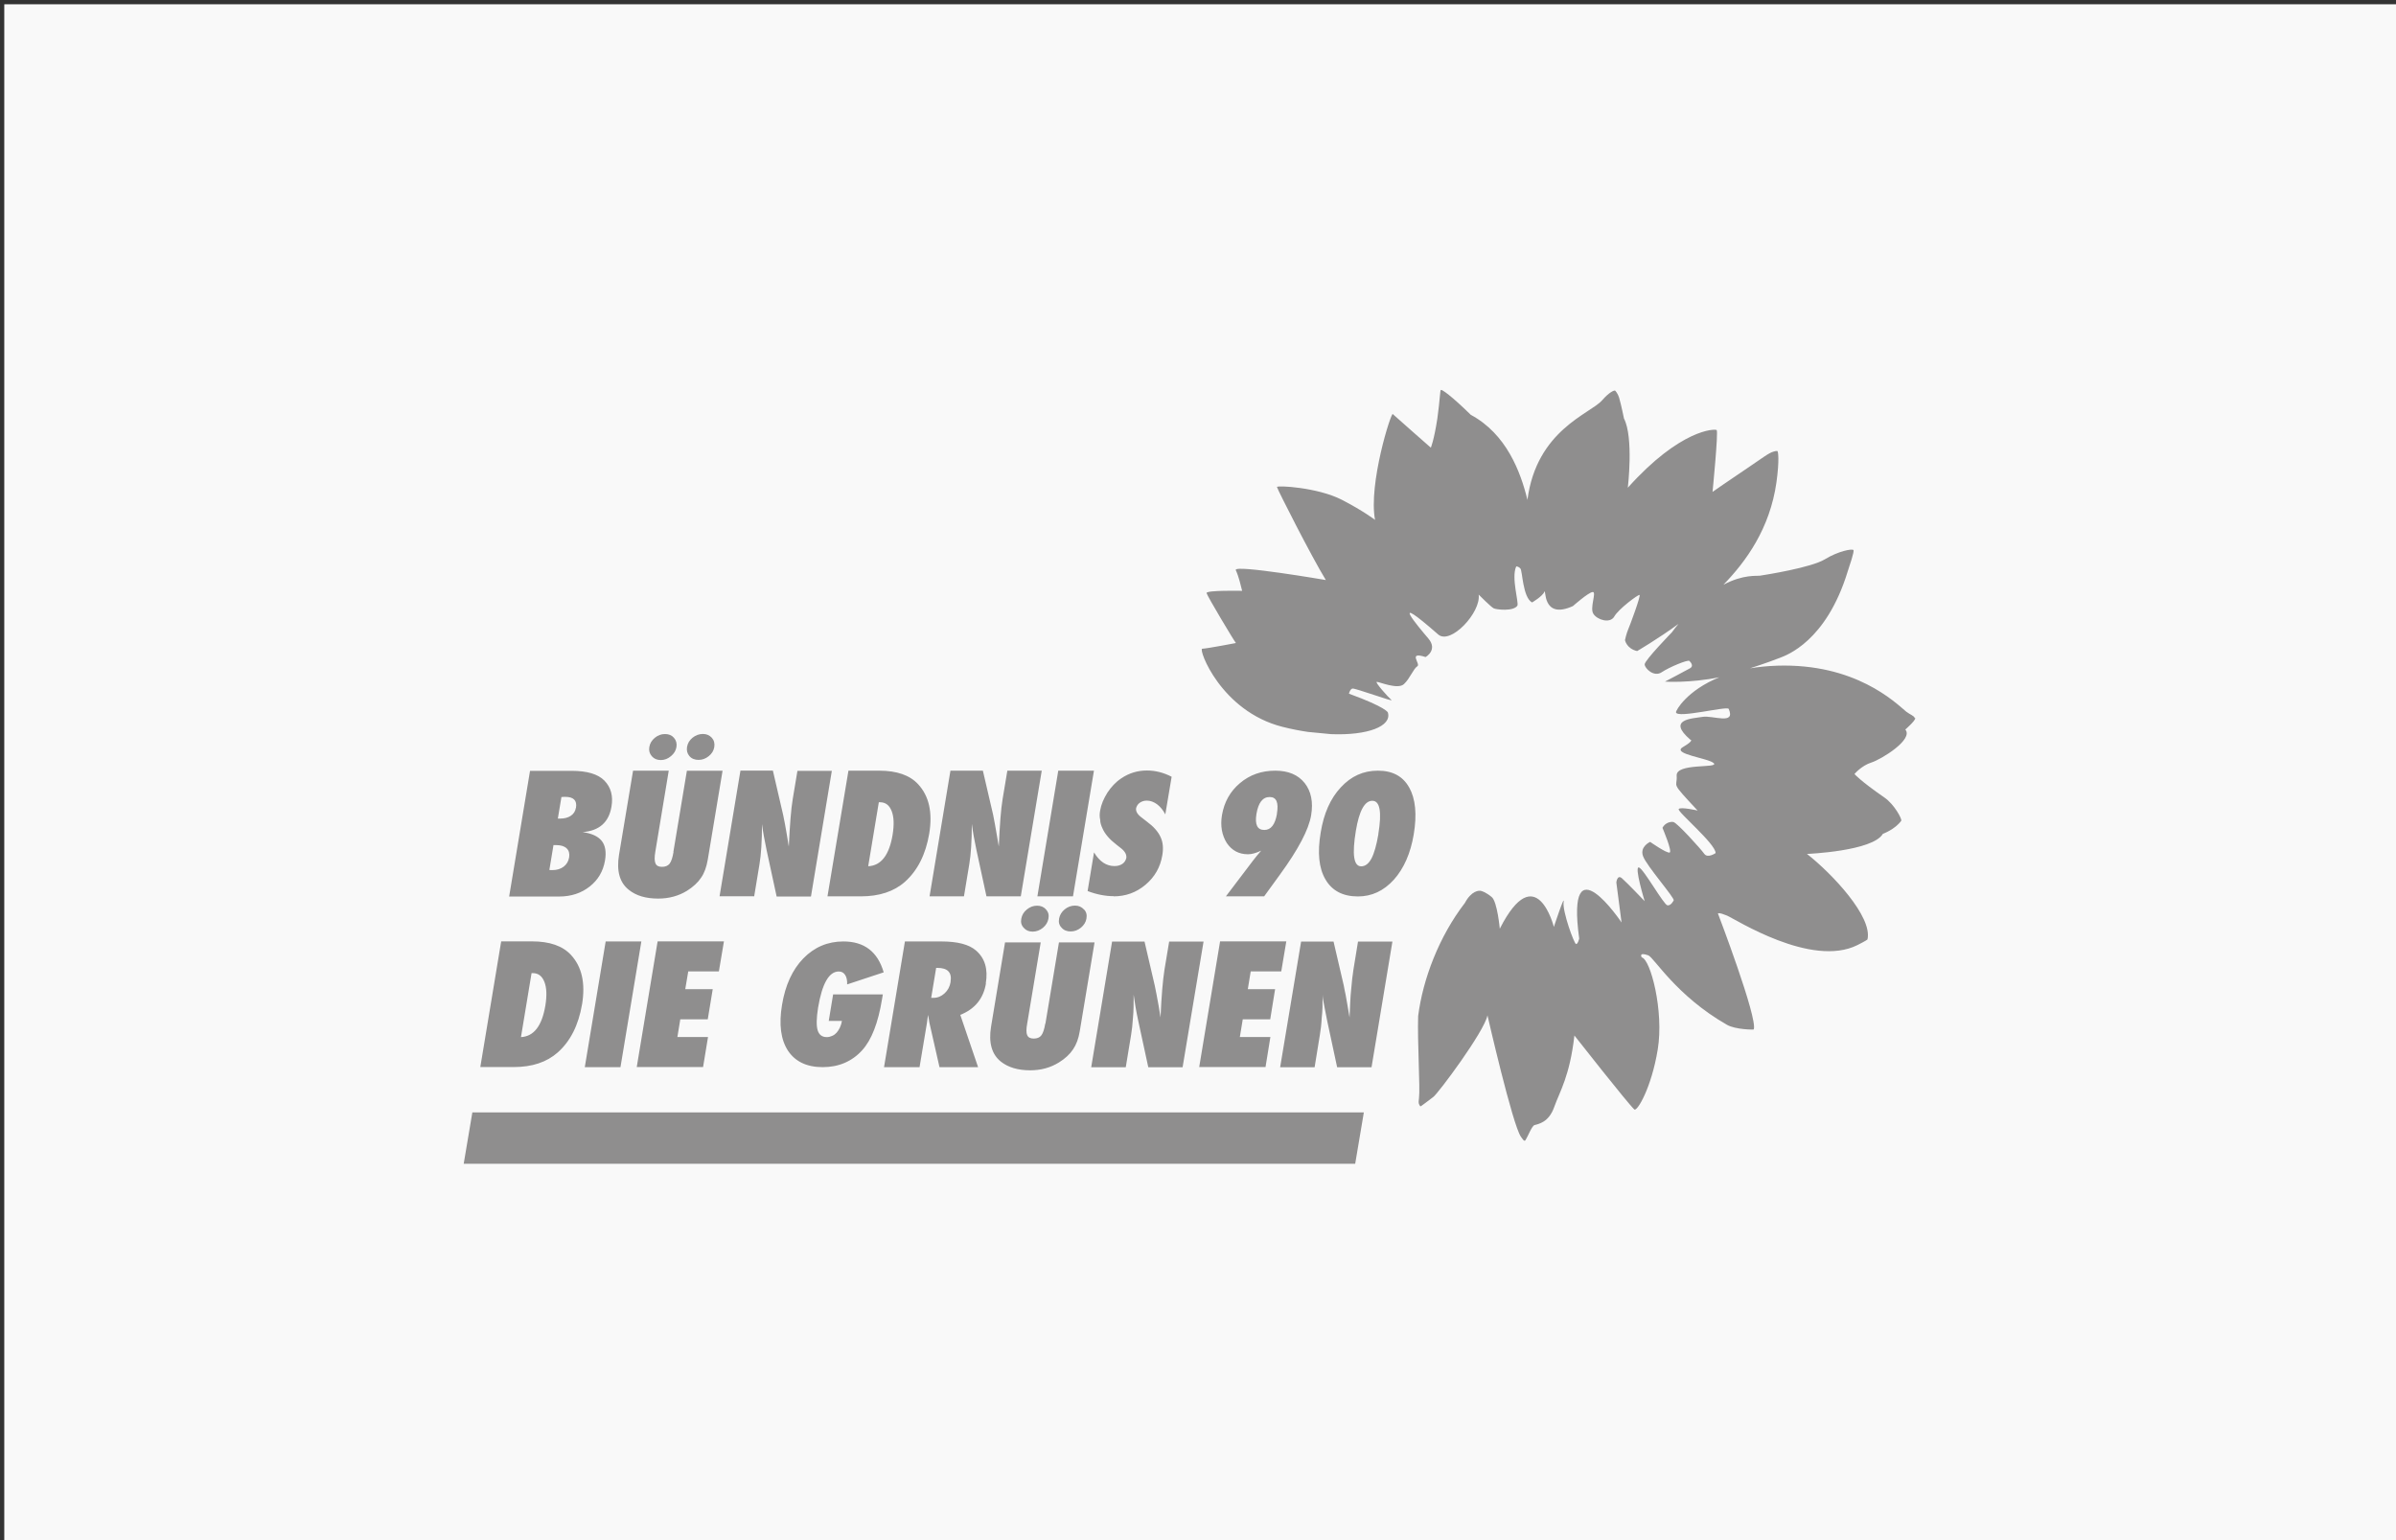 <?xml version="1.0" encoding="UTF-8"?>
<svg xmlns="http://www.w3.org/2000/svg" id="Ebene_1" viewBox="0 0 280 180">
  <rect x="0" y="0" width="280" height="180" fill="#333333" stroke="none"/>
  <rect x=".5" y=".5" width="280" height="180" style="fill:#f9f9f9;"></rect>
  <path d="M54.19,136.01h104.18l1.01-6H55.2l-1.01,6" style="fill:#8f8e8e;"></path>
  <path d="M223.74,83.91c0-.23-.6-.43-.99-.75-1.29-1.08-5.94-5.65-15.08-5.36-1.16.04-2.21.15-3.17.31,1.94-.63,2.95-1.01,3.53-1.24.71-.28,5.38-1.88,7.89-10.07.22-.7.82-2.39.67-2.52-.19-.16-1.75.12-3.34,1.09s-6.92,1.81-7.57,1.91c-.37.06-1.94-.18-4.28,1.06,2.64-2.71,5.44-6.57,6.2-11.98.36-2.6.2-3.66.1-3.65-.16,0-.24,0-.44.07-.59.17-1.19.67-3.12,1.97-1.95,1.3-4.01,2.74-4.01,2.74,0,0,.7-7.07.48-7.23-.21-.16-4.23-.12-10.38,6.74,0,0,.7-5.88-.45-8.09,0,0-.32-1.6-.57-2.44-.12-.42-.45-.86-.5-.83-.1,0-.61.14-1.49,1.15-1.36,1.56-7.66,3.46-8.72,11.63-.8-3.3-2.47-7.71-6.62-9.94-2.34-2.29-3.37-2.97-3.49-2.91-.11,0-.1,1.07-.42,3.36-.4,2.58-.76,3.39-.76,3.39,0,0-4.35-3.82-4.45-3.93-.2-.21-2.86,8.18-2.07,12.37,0,0-1.38-1.06-3.88-2.35-2.84-1.46-7.62-1.71-7.58-1.49.1.38,4.04,8.14,5.71,10.87,0,0-10.71-1.84-10.53-1.17.1.22.32.64.75,2.43,0,0-4.2-.09-4.16.26.1.39,3.19,5.55,3.43,5.84,0,0-3.25.63-3.94.67-.47.02,2.18,7.31,9.4,9.13,1.03.26,2.01.45,2.97.59.82.08,1.82.18,2.69.26,4.31.17,7.12-.93,6.64-2.53,0,0-.14-.59-4.55-2.2,0,0,.12-.53.41-.6s4.88,1.61,4.56,1.34c-.33-.27-2.01-2.14-1.71-2.12.3,0,2.46.93,3.17.26.69-.64,1.12-1.82,1.56-2.08.45-.26-1.2-1.78.97-1.08,0,0,1.47-.83.31-2.18-1.16-1.36-4.83-5.71,1.16-.46,1.44,1.26,5.02-2.57,4.73-4.66,0,0,1.44,1.45,1.75,1.6.3.16,2.3.39,2.77-.3.21-.32-.74-3.29-.13-4.59,0,0,.26-.02.49.25.24.28.27,3.37,1.36,3.96,0,0,1.23-.72,1.44-1.25.22-.54-.33,3.34,3.34,1.67,0,0,1.79-1.59,2.3-1.64.51-.05-.39,1.89.1,2.57.45.69,1.95,1.15,2.43.29s2.78-2.58,2.95-2.52c.18.07-1.16,3.66-1.32,4.01-.22.51-.38,1.27-.38,1.27,0,0,.18,1,1.42,1.28,0,0,2.37-1.38,4.83-3.17-.26.31-.52.63-.77.98,0,0-3.18,3.27-3.18,3.74s1.08,1.53,1.98.93c.89-.6,3.05-1.49,3.24-1.33.18.16.53.6.1.85-.45.26-2.95,1.57-2.95,1.57,0,0,2.86.2,6.36-.51-3.79,1.54-5.1,3.88-5.07,4.1.12.75,6-.77,6.16-.4.85,1.92-1.87.73-3.05.93-1.19.2-4.24.26-1.43,2.67,0,0,.52.04-.87.86-1.4.82,3.08,1.3,3.62,1.9.53.6-4.45-.06-4.35,1.44.1,1.5-.85.55,2.45,4.08,0,0-1.99-.46-2.21-.18-.24.28,4.33,4.07,4.31,5.15,0,0-.93.65-1.33.08-.4-.57-3.16-3.62-3.6-3.71-.34-.07-.98.09-1.28.68,0,0,1.2,2.81.83,2.89-.38.08-2.27-1.25-2.27-1.25,0,0-1.24.55-.83,1.67.4,1.12,3.76,4.94,3.58,5.17,0,0-.3.63-.72.58-.44-.05-2.78-4.26-3.34-4.43-.58-.16.67,3.94.67,3.94,0,0-2.11-2.21-2.66-2.68s-.65.49-.65.49l.61,4.68s-6.55-9.76-4.95,1.88c0,0-.15.66-.37.64-.22-.02-1.61-3.85-1.45-4.9s-1.14,2.9-1.14,2.9c0,0-2.06-8.16-6.32.21,0,0-.29-3.16-.94-3.7-.65-.54-1.17-.73-1.36-.74-.14,0-1-.03-1.78,1.43-3,3.89-4.91,8.88-5.46,13.22-.1,3,.25,8.41.1,9.57-.1.69,0,.76.16.98,0,.08,1.16-.85,1.5-1.09.53-.35,6.01-7.7,6.34-9.55,0,0,2.93,12.82,3.91,14.19.22.3.39.62.54.39.29-.45.73-1.65,1.05-1.75.42-.13,1.66-.28,2.3-2.11.65-1.83,1.82-3.61,2.36-8.36,0,0,6.2,7.9,7,8.64.32.3,2-2.5,2.74-7.01.74-4.5-.85-10.55-1.87-10.76,0,0-.42-.66.76-.24.67.24,3.25,4.72,9.2,8.12,1,.57,3.13.58,3.13.54.48-1.33-4.19-13.56-4.19-13.56,0,0,.11-.14,1.05.25s9.86,6.15,15.26,3.45c1.1-.55,1.17-.66,1.17-.66.61-2.66-4.15-7.7-7.07-9.99,0,0,7.68-.31,8.87-2.35,0,0,1.41-.51,2.14-1.52.14-.18-.82-1.93-1.93-2.7-2.9-2.01-3.53-2.77-3.53-2.77,0,0,.81-.98,1.99-1.35,1.16-.37,4.95-2.7,3.95-3.85,0,0,1.22-1.06,1.16-1.34" style="fill:#8f8e8e;"></path>
  <path d="M83.19,86.23c-.27-.3-.62-.45-1.05-.45s-.85.15-1.21.44c-.36.3-.57.65-.64,1.07s.02.78.28,1.08.62.44,1.07.44.83-.15,1.19-.44.57-.64.64-1.05c.07-.43-.02-.79-.28-1.09M78.76,86.23c-.26-.3-.6-.44-1.05-.44s-.83.15-1.19.44c-.36.3-.57.65-.64,1.08-.07.42.03.77.29,1.07s.61.45,1.05.45.82-.15,1.18-.45c.37-.3.58-.66.65-1.07.07-.42-.03-.78-.29-1.08M78.71,99.56c-.11.66-.26,1.12-.46,1.38-.2.25-.49.37-.89.37s-.64-.13-.76-.4c-.12-.27-.13-.72-.02-1.36l1.57-9.48h-4.17l-1.64,9.83c-.31,1.89.07,3.26,1.16,4.11.85.68,1.99,1.01,3.42,1.01,1.26,0,2.38-.31,3.36-.91.73-.46,1.28-.97,1.65-1.53.38-.54.63-1.24.78-2.11l1.73-10.39h-4.17l-1.58,9.49M126.67,106.29c-.27-.3-.62-.45-1.05-.45s-.85.15-1.2.44c-.36.3-.57.65-.65,1.07s0,.78.29,1.07c.26.3.61.44,1.07.44.43,0,.83-.15,1.19-.44.36-.3.57-.65.64-1.05.08-.43,0-.79-.28-1.08M122.23,106.29c-.25-.3-.6-.44-1.04-.44s-.83.15-1.19.44c-.37.3-.57.65-.65,1.08-.08.41,0,.77.29,1.07.26.3.61.44,1.04.44s.83-.15,1.19-.44c.36-.3.58-.66.65-1.07.08-.42,0-.78-.29-1.08M122.15,119.63c-.11.65-.26,1.12-.46,1.38-.19.25-.49.37-.89.37s-.64-.13-.76-.4c-.12-.26-.12-.72,0-1.36l1.58-9.48h-4.17l-1.63,9.83c-.31,1.88.07,3.25,1.15,4.11.85.67,1.99,1.01,3.42,1.01,1.25,0,2.38-.31,3.36-.92.73-.45,1.28-.97,1.65-1.53.37-.54.64-1.24.78-2.11l1.73-10.39h-4.16l-1.58,9.49M67.3,94.41c-.07.4-.26.71-.59.93-.33.22-.74.33-1.24.33h-.28l.42-2.52c.1,0,.19,0,.26-.02h.18c.98,0,1.4.42,1.26,1.28M65.01,98.77c.54,0,.95.13,1.21.38.27.26.36.61.29,1.06-.08.45-.29.81-.64,1.08-.36.27-.79.4-1.31.4h-.15c-.06,0-.13,0-.21-.02l.48-2.9s.33,0,.33,0ZM71.46,94.26c.21-1.24-.07-2.25-.83-3.03-.75-.76-2.02-1.14-3.84-1.14h-4.85l-2.44,14.69h5.84c1.39,0,2.58-.39,3.56-1.16.99-.77,1.58-1.78,1.8-3.04.17-1,.04-1.77-.38-2.3s-1.16-.88-2.23-1.03c1.94-.15,3.07-1.15,3.37-2.99M88.13,104.78l.62-3.75c.1-.58.17-1.25.22-2.02s.08-1.67.08-2.7c.05.46.13.94.22,1.44.09.5.2,1.05.32,1.62l1.17,5.41h4.01l2.44-14.69h-4.02l-.55,3.3c-.1.61-.19,1.38-.26,2.28-.07.91-.14,2-.2,3.28l-.21-1.3c-.08-.51-.17-.97-.24-1.36-.08-.39-.14-.74-.21-1.05l-1.2-5.18h-3.79l-2.44,14.69h4.02M104.31,97.57c-.4,2.38-1.35,3.6-2.85,3.67l1.24-7.48h.13c.65,0,1.1.34,1.37,1.03.27.68.3,1.6.11,2.78M108.59,97.43c.41-2.48-.02-4.4-1.3-5.78-.97-1.05-2.49-1.58-4.54-1.58h-3.6l-2.45,14.69h3.9c2.15,0,3.87-.57,5.14-1.69,1.49-1.33,2.44-3.21,2.85-5.64M112.65,104.76l.62-3.75c.1-.58.17-1.25.22-2.02s.08-1.67.08-2.7c.06.46.13.94.22,1.44.09.5.2,1.05.32,1.62l1.17,5.41h4.01l2.45-14.69h-4.02l-.55,3.3c-.1.61-.19,1.38-.26,2.28-.07.91-.13,2-.19,3.28l-.22-1.29c-.09-.51-.17-.97-.24-1.36-.08-.39-.14-.74-.2-1.05l-1.2-5.16h-3.79l-2.44,14.69h4.01M127.84,90.07h-4.17l-2.44,14.69h4.16l2.45-14.69M130.13,104.76c1.42,0,2.66-.45,3.74-1.36s1.73-2.06,1.96-3.45c.14-.82.08-1.54-.22-2.15-.28-.61-.81-1.21-1.6-1.79l-.58-.45c-.51-.37-.73-.75-.66-1.13.08-.23.18-.43.41-.6.24-.17.51-.26.84-.26.41,0,.82.15,1.2.43.38.29.7.68.96,1.18l.74-4.4c-.93-.48-1.89-.73-2.88-.73-1.12,0-2.11.31-3.01.92-.32.21-.61.46-.88.74s-.51.59-.73.92c-.45.72-.74,1.41-.85,2.08-.08.39-.08.75,0,1.1,0,.35.12.69.27,1.01.14.33.35.65.62.96.26.31.6.62,1,.93l.61.48c.43.36.61.73.55,1.11-.08.26-.19.48-.45.66s-.57.26-.93.26c-.95,0-1.75-.53-2.39-1.6l-.75,4.52c1.05.4,2.07.6,3.05.6M149.23,95.11c-.22,1.26-.7,1.89-1.48,1.89-.82,0-1.12-.62-.92-1.87.22-1.32.73-1.98,1.54-1.98s1.07.65.85,1.96M152.46,91.51c-.77-.96-1.91-1.44-3.43-1.44-1.6,0-2.97.48-4.12,1.45-1.16.97-1.85,2.23-2.11,3.75-.21,1.27,0,2.35.56,3.25.6.88,1.42,1.32,2.49,1.32.42,0,.93-.14,1.53-.42-.2.23-.37.44-.53.63-.16.19-.3.37-.42.53l-3.17,4.18h4.47l1.83-2.52c2.16-2.96,3.38-5.28,3.66-6.95.26-1.56,0-2.82-.76-3.78M161.08,97.49c-.22,1.29-.49,2.24-.81,2.85-.33.61-.73.91-1.2.91-.88,0-1.08-1.39-.62-4.17.39-2.33,1.03-3.49,1.92-3.49s1.13,1.3.7,3.9M164.68,92.04c-.73-1.32-1.95-1.97-3.66-1.97s-3.13.65-4.33,1.95c-1.21,1.29-1.99,3.05-2.35,5.27-.4,2.35-.22,4.18.56,5.5.77,1.32,2.04,1.98,3.79,1.98,1.62,0,3.01-.65,4.2-1.96,1.17-1.31,1.95-3.08,2.32-5.29.39-2.33.21-4.15-.52-5.47M63.73,117.53c-.4,2.38-1.35,3.6-2.85,3.68l1.24-7.48h.13c.65,0,1.1.34,1.37,1.03.27.68.3,1.6.11,2.78M68.02,117.38c.41-2.47-.02-4.4-1.3-5.78-.97-1.05-2.49-1.58-4.55-1.58h-3.6l-2.44,14.69h3.9c2.15,0,3.86-.57,5.14-1.7,1.49-1.32,2.44-3.21,2.85-5.64M74.95,110.03h-4.17l-2.44,14.69h4.17l2.44-14.69M82.16,124.72l.58-3.52h-3.58l.34-2.07h3.21l.58-3.52h-3.21l.35-2.08h3.58l.59-3.51h-7.75l-2.44,14.69h7.75M96.85,119.32h1.54c-.05.29-.13.55-.24.78-.11.23-.24.43-.39.6-.15.16-.32.29-.52.37-.2.09-.4.14-.62.14-.55,0-.91-.27-1.07-.81s-.14-1.41.05-2.62c.47-2.82,1.28-4.24,2.42-4.24.33,0,.58.14.75.41s.25.64.23,1.1l4.27-1.41c-.7-2.41-2.27-3.61-4.71-3.61-1.84,0-3.4.67-4.68,1.98-1.28,1.32-2.11,3.13-2.49,5.43-.38,2.27-.15,4.05.69,5.35.85,1.28,2.2,1.93,4.06,1.93s3.43-.66,4.62-1.98c1.09-1.2,1.86-3.18,2.31-5.93l.1-.59h-5.81l-.51,3.09M111.09,114.76c-.09.54-.32.98-.7,1.33s-.81.53-1.29.53h-.28l.58-3.5h.15c1.2,0,1.72.54,1.53,1.64M115.2,114.93c.28-1.66-.1-2.94-1.14-3.84-.82-.71-2.16-1.06-4.04-1.06h-4.27l-2.44,14.69h4.15l.86-5.14.13-.97c.04.2.07.37.1.52.03.14.04.26.05.35l1.19,5.24h4.51l-2.08-6.11c1.71-.68,2.71-1.91,3-3.68M131.56,124.72l.62-3.76c.1-.57.17-1.24.22-2.01.08-.77.08-1.67.08-2.7.08.45.13.93.22,1.44s.19,1.04.32,1.63l1.17,5.41h4.01l2.45-14.69h-4.02l-.55,3.31c-.1.61-.18,1.37-.26,2.28-.08.91-.14,2-.2,3.28l-.21-1.3c-.1-.51-.17-.97-.25-1.36-.08-.4-.14-.75-.21-1.05l-1.2-5.16h-3.79l-2.44,14.69h4.01M147.89,124.72l.57-3.52h-3.57l.34-2.07h3.21l.57-3.52h-3.19l.34-2.08h3.57l.59-3.51h-7.74l-2.44,14.69h7.74M153.63,124.72l.61-3.76c.1-.57.18-1.24.22-2.01.1-.77.1-1.67.1-2.7,0,.45.14.93.22,1.44.1.51.2,1.04.32,1.63l1.16,5.41h4.02l2.44-14.69h-4.02l-.54,3.31c-.1.61-.18,1.37-.26,2.28-.1.91-.13,2-.19,3.28l-.22-1.3c-.1-.51-.16-.97-.24-1.36-.1-.4-.15-.75-.21-1.05l-1.2-5.16h-3.79l-2.45,14.69h4.02" style="fill:#8f8e8e;"></path>
</svg>
